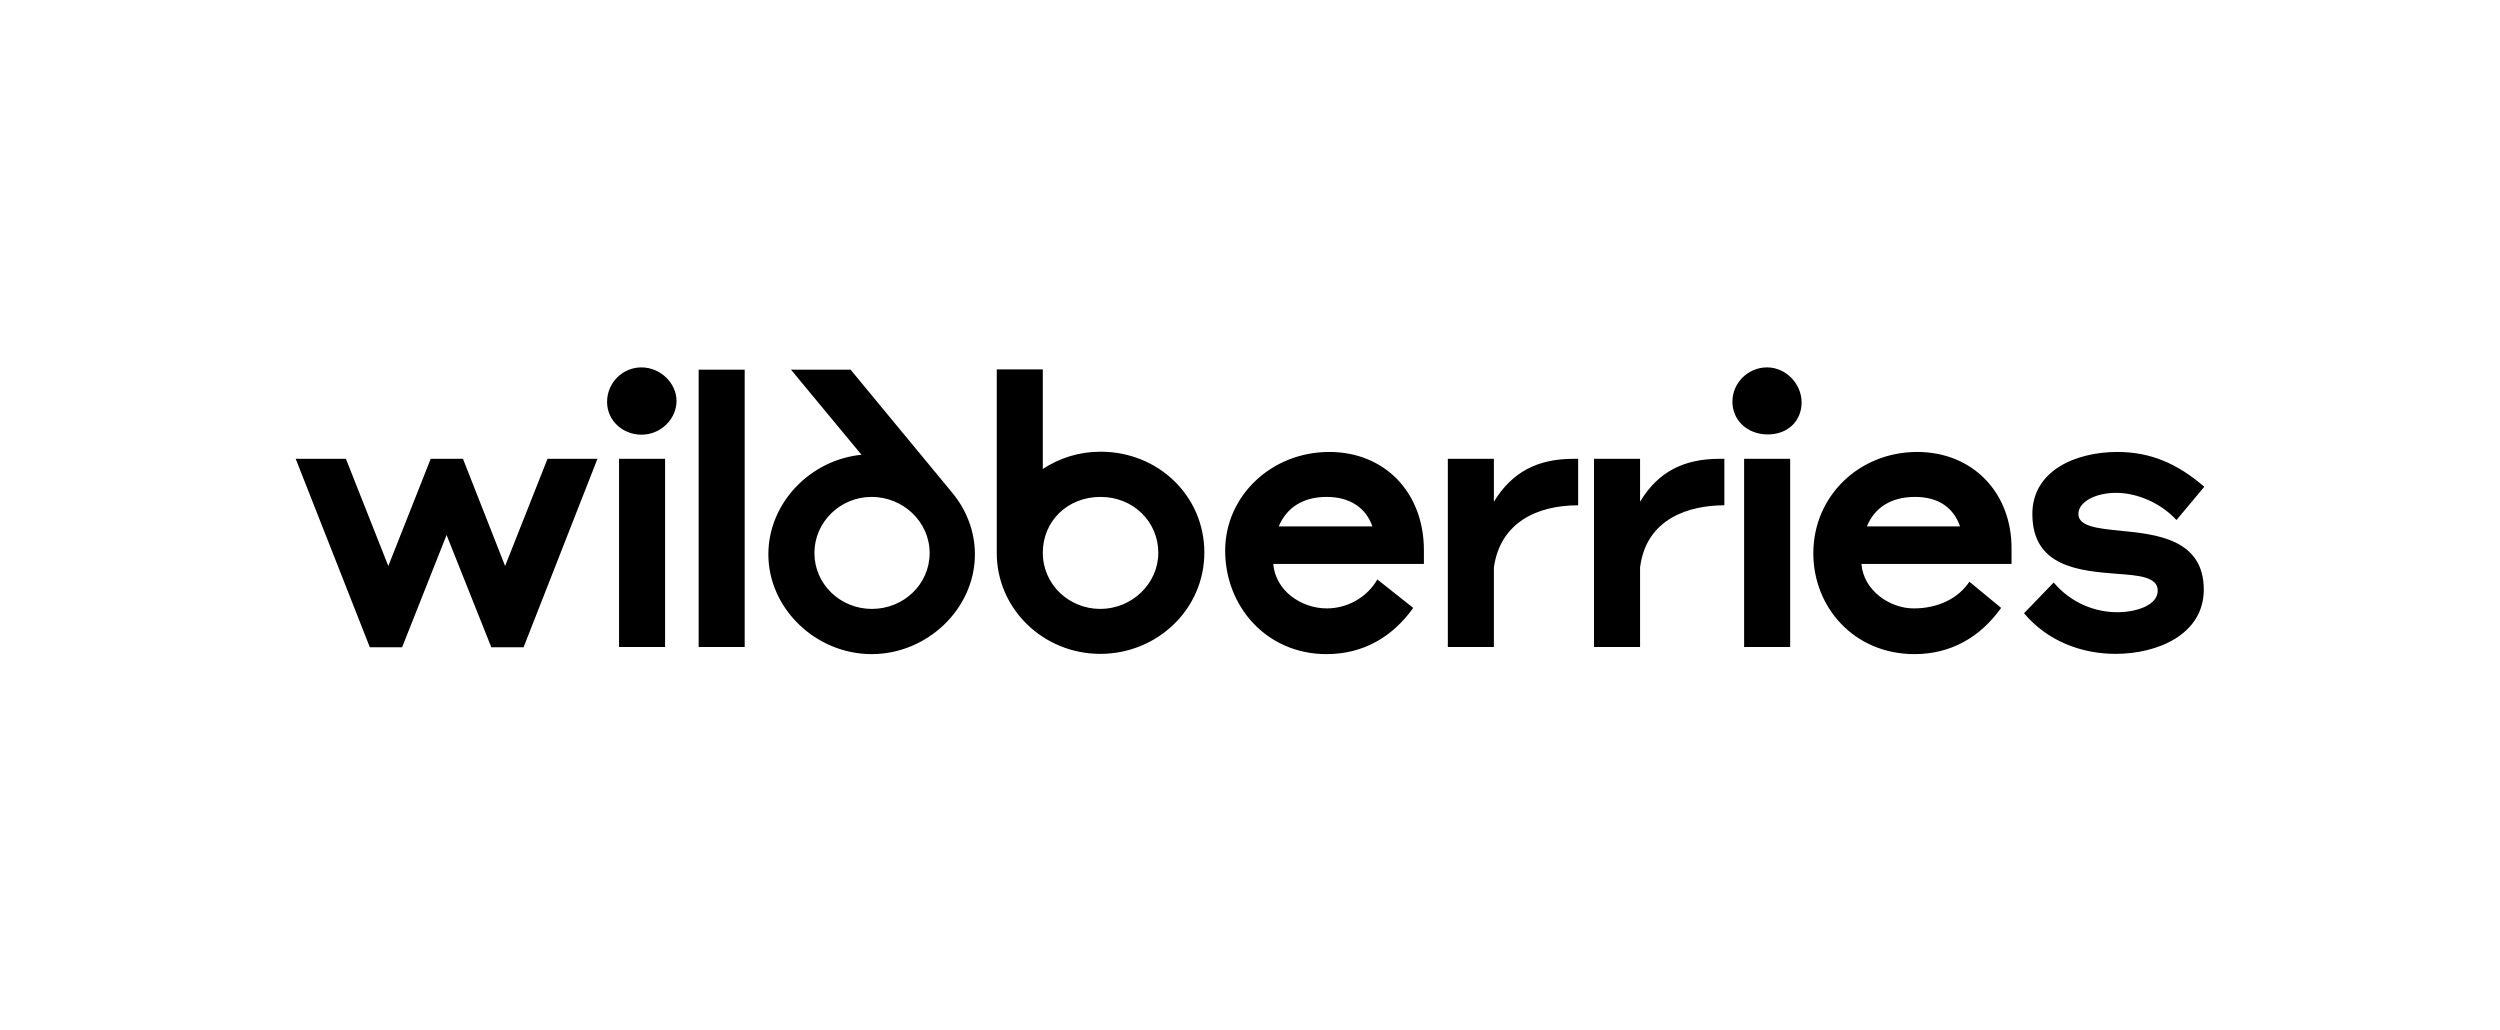 <svg width="279" height="115" viewBox="0 0 279 115" fill="none" xmlns="http://www.w3.org/2000/svg">
<path d="M122.822 50.41C120.412 50.41 118.235 51.119 116.377 52.337V41.227H111.238V61.719C111.238 67.955 116.435 72.972 122.793 72.972C129.151 72.972 134.405 67.983 134.405 61.663C134.405 55.342 129.267 50.41 122.822 50.41ZM96.142 50.75C90.423 51.317 85.749 56.136 85.749 61.861C85.749 67.927 91.062 73 97.275 73C103.487 73 108.8 67.927 108.8 61.861C108.8 59.282 107.842 56.901 106.303 55.03L94.923 41.255H88.275L96.142 50.75ZM56.37 63.165L51.667 51.204H48.067L43.335 63.165L38.603 51.204H33L41.274 72.235H44.874L49.838 59.707L54.831 72.235H58.431L66.676 51.204H61.102L56.37 63.165ZM148.34 50.438C141.924 50.438 136.728 55.313 136.728 61.464C136.728 67.615 141.285 73 148.05 73C152.114 73 155.394 71.101 157.717 67.841L153.711 64.667C152.549 66.708 150.314 67.898 148.079 67.898C145.176 67.898 142.331 65.886 142.098 62.938H158.907V61.407C158.907 54.973 154.553 50.438 148.34 50.438ZM213.95 50.438C207.534 50.438 202.367 55.313 202.367 61.748C202.367 67.785 206.924 73 213.66 73C217.724 73 221.004 71.101 223.327 67.841L219.785 64.922C218.537 66.793 216.272 67.898 213.572 67.898C210.873 67.898 207.969 65.886 207.737 62.938H224.488V61.181C224.488 54.973 220.162 50.438 213.95 50.438ZM231.949 57.354C231.949 56.05 233.778 55.002 236.159 55.002C238.539 55.002 241.181 56.164 242.894 58.035L246 54.322C243.039 51.771 240.049 50.438 236.304 50.438C231.63 50.438 226.811 52.536 226.811 57.354C226.811 63.278 232.036 63.703 236.304 64.043C238.684 64.213 240.803 64.383 240.803 65.914C240.803 67.558 238.394 68.323 236.275 68.323C233.807 68.323 231.136 67.303 229.191 65.007L225.882 68.437C228.523 71.583 232.355 72.972 236.1 72.972C240.803 72.972 245.942 70.789 245.942 65.801C245.942 60.16 240.658 59.622 236.594 59.225C234.039 58.97 231.949 58.743 231.949 57.354ZM166.717 55.994V51.204H161.578V72.206H166.717V63.335C167.413 58.375 171.449 56.391 176.123 56.391V51.204H175.6C171.652 51.204 168.778 52.621 166.717 55.994ZM183.032 55.994V51.204H177.893V72.206H183.032V63.335C183.729 57.751 188.664 56.391 192.438 56.391V51.204H191.886C187.996 51.204 185.064 52.593 183.032 55.994ZM77.969 72.206H83.107V41.255H77.969V72.206ZM97.303 67.955C93.762 67.955 90.888 65.177 90.888 61.719C90.888 58.261 93.762 55.455 97.275 55.455C100.787 55.455 103.748 58.233 103.748 61.719C103.748 65.206 100.845 67.955 97.303 67.955ZM122.793 67.955C119.309 67.955 116.377 65.234 116.377 61.691C116.377 58.148 119.135 55.455 122.822 55.455C126.509 55.455 129.267 58.261 129.267 61.691C129.267 65.121 126.335 67.955 122.793 67.955ZM69.085 72.206H74.224V51.204H69.085V72.206ZM194.644 72.206H199.783V51.204H194.644V72.206ZM71.582 41C69.492 41 67.75 42.701 67.75 44.855C67.75 47.009 69.579 48.511 71.582 48.511C73.817 48.511 75.501 46.697 75.501 44.741C75.501 42.786 73.73 41 71.582 41ZM197.199 41C195.109 41 193.338 42.701 193.338 44.826C193.338 46.952 195.051 48.483 197.286 48.483C199.521 48.483 201.06 46.98 201.06 44.911C201.06 42.842 199.318 41 197.199 41ZM208.347 58.743C209.189 56.674 211.018 55.455 213.718 55.455C216.417 55.455 218.043 56.731 218.74 58.743H208.347ZM142.708 58.743C143.579 56.674 145.379 55.455 148.05 55.455C150.72 55.455 152.462 56.731 153.159 58.743H142.708Z" fill="black"/>
</svg>
